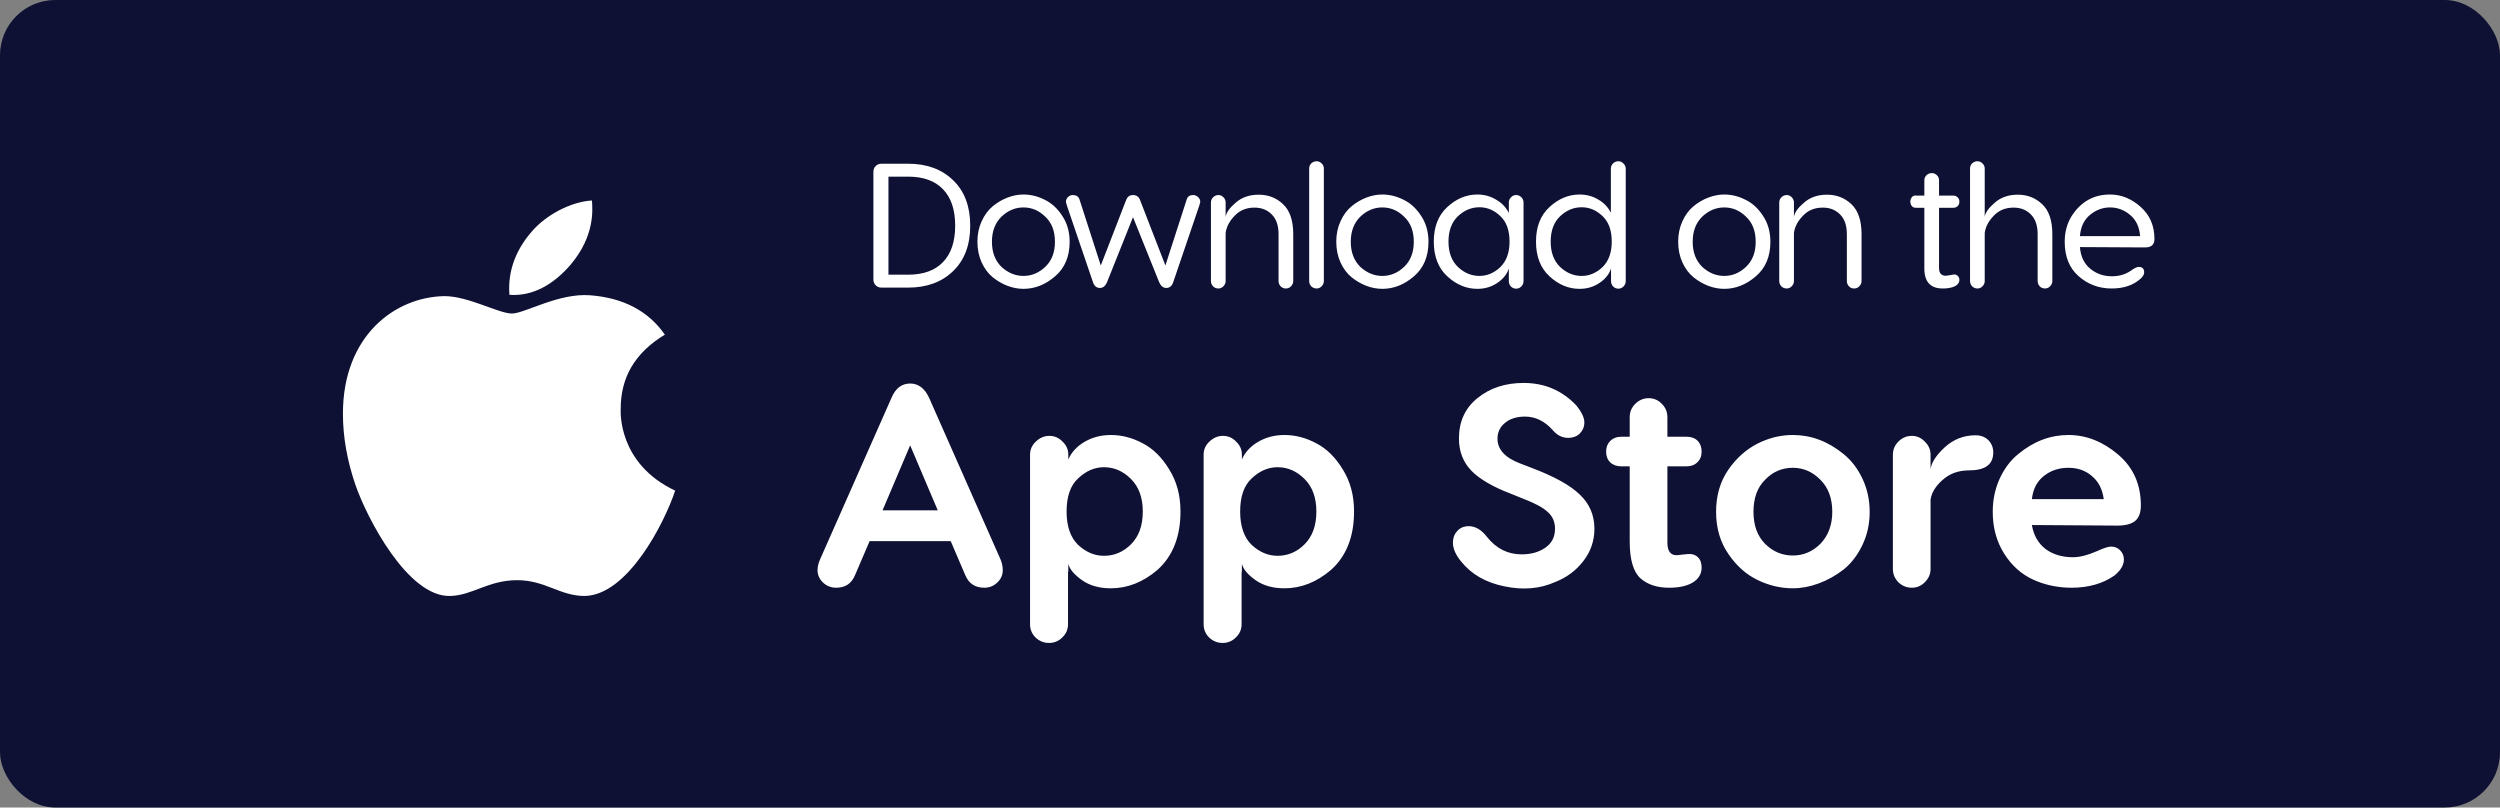 <svg width="226" height="73" viewBox="0 0 226 73" fill="none" xmlns="http://www.w3.org/2000/svg">
<rect x="0" y="0" width="226" height="73" fill="#808080" stroke="none"/>
<rect width="226" height="73" rx="5" fill="#0E1133"/>
<path d="M56.111 37.018C56.094 34.088 57.422 31.879 60.103 30.251C58.603 28.102 56.334 26.921 53.344 26.693C50.512 26.47 47.414 28.343 46.28 28.343C45.081 28.343 42.34 26.77 40.182 26.77C35.731 26.839 31 30.32 31 37.401C31 39.493 31.382 41.655 32.147 43.88C33.17 46.811 36.857 53.991 40.702 53.875C42.713 53.828 44.136 52.448 46.752 52.448C49.292 52.448 50.607 53.875 52.85 53.875C56.73 53.819 60.064 47.292 61.035 44.353C55.832 41.9 56.111 37.169 56.111 37.018ZM51.595 23.913C53.773 21.326 53.576 18.971 53.511 18.125C51.586 18.237 49.361 19.436 48.093 20.909C46.697 22.491 45.876 24.446 46.052 26.65C48.132 26.809 50.031 25.739 51.595 23.913Z" fill="white"/>
<path d="M79.692 14.8H82.092C83.777 14.8 85.132 15.296 86.156 16.288C87.191 17.28 87.708 18.651 87.708 20.4C87.708 22.149 87.191 23.52 86.156 24.512C85.132 25.504 83.777 26 82.092 26H79.692C79.479 26 79.303 25.931 79.164 25.792C79.025 25.653 78.956 25.477 78.956 25.264V15.536C78.956 15.323 79.025 15.147 79.164 15.008C79.303 14.869 79.479 14.8 79.692 14.8ZM80.316 24.832H82.092C83.468 24.832 84.519 24.453 85.244 23.696C85.98 22.939 86.348 21.84 86.348 20.4C86.348 18.96 85.98 17.861 85.244 17.104C84.519 16.347 83.468 15.968 82.092 15.968H80.316V24.832ZM92.519 17.584C93.17 17.584 93.805 17.739 94.423 18.048C95.053 18.347 95.586 18.832 96.023 19.504C96.471 20.176 96.695 20.96 96.695 21.856C96.695 23.189 96.258 24.229 95.383 24.976C94.509 25.733 93.554 26.112 92.519 26.112C92.039 26.112 91.559 26.021 91.079 25.84C90.61 25.659 90.167 25.403 89.751 25.072C89.335 24.731 88.999 24.283 88.743 23.728C88.487 23.163 88.359 22.539 88.359 21.856C88.359 21.173 88.487 20.555 88.743 20C88.999 19.435 89.335 18.981 89.751 18.64C90.167 18.299 90.615 18.037 91.095 17.856C91.575 17.675 92.05 17.584 92.519 17.584ZM95.367 21.856C95.367 20.885 95.074 20.128 94.487 19.584C93.922 19.029 93.266 18.752 92.519 18.752C91.783 18.752 91.122 19.029 90.535 19.584C89.959 20.149 89.671 20.907 89.671 21.856C89.671 22.805 89.959 23.563 90.535 24.128C91.133 24.672 91.794 24.944 92.519 24.944C93.255 24.944 93.911 24.672 94.487 24.128C95.074 23.573 95.367 22.816 95.367 21.856ZM107.864 17.632C108.035 17.632 108.184 17.696 108.312 17.824C108.44 17.941 108.504 18.085 108.504 18.256C108.504 18.267 108.477 18.368 108.424 18.56L106.056 25.52C105.939 25.861 105.731 26.032 105.432 26.032C105.155 26.032 104.941 25.861 104.792 25.52L102.424 19.632L100.072 25.52C99.922 25.861 99.709 26.032 99.432 26.032C99.133 26.032 98.925 25.861 98.808 25.52L96.44 18.56C96.386 18.368 96.36 18.267 96.36 18.256C96.36 18.085 96.418 17.941 96.536 17.824C96.664 17.696 96.813 17.632 96.984 17.632C97.282 17.632 97.48 17.755 97.576 18L99.512 24L101.816 18.048C101.933 17.771 102.136 17.632 102.424 17.632C102.723 17.632 102.931 17.771 103.048 18.048L105.352 24L107.288 18C107.373 17.755 107.565 17.632 107.864 17.632ZM113.789 17.6C114.653 17.6 115.389 17.888 115.997 18.464C116.605 19.04 116.909 19.941 116.909 21.168V25.408C116.909 25.589 116.84 25.749 116.701 25.888C116.573 26.016 116.419 26.08 116.237 26.08C116.056 26.08 115.901 26.016 115.773 25.888C115.645 25.749 115.581 25.589 115.581 25.408V21.168C115.581 20.389 115.379 19.797 114.973 19.392C114.568 18.976 114.045 18.768 113.405 18.768C112.669 18.768 112.072 19.013 111.613 19.504C111.144 19.984 110.872 20.501 110.797 21.056V25.408C110.797 25.589 110.728 25.749 110.589 25.888C110.461 26.016 110.312 26.08 110.141 26.08C109.96 26.08 109.8 26.016 109.661 25.888C109.533 25.749 109.469 25.589 109.469 25.408V18.304C109.469 18.123 109.533 17.968 109.661 17.84C109.8 17.701 109.96 17.632 110.141 17.632C110.323 17.632 110.477 17.701 110.605 17.84C110.733 17.968 110.797 18.123 110.797 18.304V19.6C110.861 19.205 111.165 18.779 111.709 18.32C112.253 17.84 112.947 17.6 113.789 17.6ZM119.677 15.232V25.408C119.677 25.589 119.607 25.749 119.469 25.888C119.341 26.016 119.191 26.08 119.021 26.08C118.839 26.08 118.679 26.016 118.541 25.888C118.413 25.749 118.349 25.589 118.349 25.408V15.232C118.349 15.051 118.413 14.896 118.541 14.768C118.679 14.64 118.839 14.576 119.021 14.576C119.191 14.576 119.341 14.64 119.469 14.768C119.607 14.896 119.677 15.051 119.677 15.232ZM124.959 17.584C125.609 17.584 126.244 17.739 126.863 18.048C127.492 18.347 128.025 18.832 128.463 19.504C128.911 20.176 129.135 20.96 129.135 21.856C129.135 23.189 128.697 24.229 127.823 24.976C126.948 25.733 125.993 26.112 124.959 26.112C124.479 26.112 123.999 26.021 123.519 25.84C123.049 25.659 122.607 25.403 122.191 25.072C121.775 24.731 121.439 24.283 121.183 23.728C120.927 23.163 120.799 22.539 120.799 21.856C120.799 21.173 120.927 20.555 121.183 20C121.439 19.435 121.775 18.981 122.191 18.64C122.607 18.299 123.055 18.037 123.535 17.856C124.015 17.675 124.489 17.584 124.959 17.584ZM127.807 21.856C127.807 20.885 127.513 20.128 126.927 19.584C126.361 19.029 125.705 18.752 124.959 18.752C124.223 18.752 123.561 19.029 122.975 19.584C122.399 20.149 122.111 20.907 122.111 21.856C122.111 22.805 122.399 23.563 122.975 24.128C123.572 24.672 124.233 24.944 124.959 24.944C125.695 24.944 126.351 24.672 126.927 24.128C127.513 23.573 127.807 22.816 127.807 21.856ZM133.551 17.584C134.17 17.584 134.735 17.739 135.247 18.048C135.77 18.347 136.154 18.752 136.399 19.264V18.304C136.399 18.123 136.463 17.968 136.591 17.84C136.719 17.701 136.874 17.632 137.055 17.632C137.247 17.632 137.407 17.701 137.535 17.84C137.663 17.968 137.727 18.123 137.727 18.304V25.424C137.727 25.605 137.658 25.765 137.519 25.904C137.391 26.032 137.237 26.096 137.055 26.096C136.885 26.096 136.73 26.032 136.591 25.904C136.463 25.765 136.399 25.605 136.399 25.424V24.272C136.229 24.795 135.877 25.232 135.343 25.584C134.821 25.936 134.223 26.112 133.551 26.112C132.559 26.112 131.653 25.733 130.831 24.976C130.021 24.229 129.615 23.184 129.615 21.84C129.615 20.507 130.021 19.467 130.831 18.72C131.653 17.963 132.559 17.584 133.551 17.584ZM133.743 24.944C134.437 24.944 135.066 24.677 135.631 24.144C136.186 23.6 136.463 22.832 136.463 21.84C136.463 20.827 136.186 20.059 135.631 19.536C135.077 19.003 134.447 18.736 133.743 18.736C133.018 18.736 132.367 19.008 131.791 19.552C131.226 20.096 130.943 20.859 130.943 21.84C130.943 22.821 131.226 23.584 131.791 24.128C132.367 24.672 133.018 24.944 133.743 24.944ZM146.966 15.248V25.424C146.966 25.605 146.897 25.765 146.758 25.904C146.63 26.032 146.476 26.096 146.294 26.096C146.124 26.096 145.969 26.032 145.83 25.904C145.702 25.765 145.638 25.605 145.638 25.424V24.272C145.468 24.795 145.116 25.232 144.582 25.584C144.06 25.936 143.462 26.112 142.79 26.112C141.798 26.112 140.892 25.733 140.07 24.976C139.26 24.229 138.854 23.184 138.854 21.84C138.854 20.507 139.26 19.467 140.07 18.72C140.892 17.963 141.798 17.584 142.79 17.584C143.409 17.584 143.969 17.733 144.47 18.032C144.982 18.32 145.366 18.72 145.622 19.232V15.248C145.622 15.067 145.686 14.912 145.814 14.784C145.953 14.645 146.113 14.576 146.294 14.576C146.476 14.576 146.63 14.645 146.758 14.784C146.897 14.912 146.966 15.067 146.966 15.248ZM142.982 24.944C143.676 24.944 144.305 24.677 144.87 24.144C145.425 23.6 145.702 22.832 145.702 21.84C145.702 20.827 145.425 20.059 144.87 19.536C144.316 19.003 143.686 18.736 142.982 18.736C142.257 18.736 141.606 19.008 141.03 19.552C140.465 20.096 140.182 20.859 140.182 21.84C140.182 22.821 140.465 23.584 141.03 24.128C141.606 24.672 142.257 24.944 142.982 24.944ZM155.867 17.584C156.517 17.584 157.152 17.739 157.771 18.048C158.4 18.347 158.933 18.832 159.371 19.504C159.819 20.176 160.043 20.96 160.043 21.856C160.043 23.189 159.605 24.229 158.731 24.976C157.856 25.733 156.901 26.112 155.867 26.112C155.387 26.112 154.907 26.021 154.427 25.84C153.957 25.659 153.515 25.403 153.099 25.072C152.683 24.731 152.347 24.283 152.091 23.728C151.835 23.163 151.707 22.539 151.707 21.856C151.707 21.173 151.835 20.555 152.091 20C152.347 19.435 152.683 18.981 153.099 18.64C153.515 18.299 153.963 18.037 154.443 17.856C154.923 17.675 155.397 17.584 155.867 17.584ZM158.715 21.856C158.715 20.885 158.421 20.128 157.835 19.584C157.269 19.029 156.613 18.752 155.867 18.752C155.131 18.752 154.469 19.029 153.883 19.584C153.307 20.149 153.019 20.907 153.019 21.856C153.019 22.805 153.307 23.563 153.883 24.128C154.48 24.672 155.141 24.944 155.867 24.944C156.603 24.944 157.259 24.672 157.835 24.128C158.421 23.573 158.715 22.816 158.715 21.856ZM165.164 17.6C166.028 17.6 166.764 17.888 167.372 18.464C167.98 19.04 168.284 19.941 168.284 21.168V25.408C168.284 25.589 168.214 25.749 168.076 25.888C167.948 26.016 167.793 26.08 167.612 26.08C167.43 26.08 167.276 26.016 167.148 25.888C167.02 25.749 166.956 25.589 166.956 25.408V21.168C166.956 20.389 166.753 19.797 166.348 19.392C165.942 18.976 165.42 18.768 164.78 18.768C164.044 18.768 163.446 19.013 162.988 19.504C162.518 19.984 162.246 20.501 162.172 21.056V25.408C162.172 25.589 162.102 25.749 161.964 25.888C161.836 26.016 161.686 26.08 161.516 26.08C161.334 26.08 161.174 26.016 161.036 25.888C160.908 25.749 160.844 25.589 160.844 25.408V18.304C160.844 18.123 160.908 17.968 161.036 17.84C161.174 17.701 161.334 17.632 161.516 17.632C161.697 17.632 161.852 17.701 161.98 17.84C162.108 17.968 162.172 18.123 162.172 18.304V19.6C162.236 19.205 162.54 18.779 163.084 18.32C163.628 17.84 164.321 17.6 165.164 17.6ZM176.521 24.832C176.691 24.789 176.835 24.816 176.953 24.912C177.07 25.008 177.129 25.136 177.129 25.296C177.129 25.552 176.985 25.749 176.697 25.888C176.419 26.016 176.062 26.08 175.625 26.08C174.515 26.08 173.961 25.477 173.961 24.272V18.784H173.257C173.022 18.805 172.857 18.72 172.761 18.528C172.665 18.325 172.665 18.128 172.761 17.936C172.857 17.733 173.022 17.648 173.257 17.68H173.961V16.304C173.961 16.123 174.025 15.968 174.153 15.84C174.291 15.712 174.451 15.648 174.633 15.648C174.814 15.648 174.969 15.712 175.097 15.84C175.225 15.968 175.289 16.123 175.289 16.304V17.68H176.569C176.729 17.68 176.862 17.733 176.969 17.84C177.075 17.936 177.129 18.064 177.129 18.224C177.129 18.395 177.075 18.533 176.969 18.64C176.862 18.736 176.729 18.784 176.569 18.784H175.289V24.224C175.289 24.693 175.491 24.928 175.897 24.928C175.961 24.928 176.169 24.896 176.521 24.832ZM182.411 17.6C183.275 17.6 184.011 17.888 184.619 18.464C185.227 19.04 185.531 19.941 185.531 21.168V25.408C185.531 25.589 185.462 25.749 185.323 25.888C185.195 26.016 185.04 26.08 184.859 26.08C184.678 26.08 184.523 26.016 184.395 25.888C184.267 25.749 184.203 25.589 184.203 25.408V21.168C184.203 20.389 184 19.797 183.595 19.392C183.19 18.976 182.667 18.768 182.027 18.768C181.291 18.768 180.694 19.013 180.235 19.504C179.766 19.984 179.494 20.501 179.419 21.056V25.408C179.419 25.589 179.35 25.749 179.211 25.888C179.083 26.016 178.934 26.08 178.763 26.08C178.582 26.08 178.422 26.016 178.283 25.888C178.155 25.749 178.091 25.589 178.091 25.408V15.232C178.091 15.051 178.155 14.896 178.283 14.768C178.422 14.64 178.582 14.576 178.763 14.576C178.934 14.576 179.083 14.64 179.211 14.768C179.35 14.896 179.419 15.051 179.419 15.232V19.6C179.483 19.205 179.787 18.779 180.331 18.32C180.875 17.84 181.568 17.6 182.411 17.6ZM190.746 17.584C191.749 17.584 192.666 17.952 193.498 18.688C194.341 19.424 194.762 20.4 194.762 21.616C194.762 22.117 194.48 22.368 193.914 22.368L188.026 22.336C188.09 23.179 188.4 23.829 188.954 24.288C189.509 24.747 190.165 24.976 190.922 24.976C191.626 24.976 192.245 24.773 192.778 24.368C193.024 24.208 193.21 24.128 193.338 24.128C193.669 24.128 193.834 24.293 193.834 24.624C193.834 24.816 193.717 25.013 193.482 25.216C192.832 25.792 191.968 26.08 190.89 26.08C189.749 26.08 188.757 25.712 187.914 24.976C187.072 24.24 186.65 23.2 186.65 21.856C186.65 20.96 186.869 20.171 187.306 19.488C188.138 18.219 189.285 17.584 190.746 17.584ZM190.746 18.752C190.085 18.752 189.482 18.976 188.938 19.424C188.394 19.872 188.09 20.512 188.026 21.344H193.466C193.402 20.512 193.098 19.872 192.554 19.424C192.021 18.976 191.418 18.752 190.746 18.752Z" fill="white"/>
<path d="M83.994 35.97L90.442 50.556C90.581 50.885 90.65 51.215 90.65 51.544C90.65 51.977 90.485 52.35 90.156 52.662C89.827 52.974 89.437 53.13 88.986 53.13C88.154 53.13 87.582 52.757 87.27 52.012L85.944 48.918H78.612L77.286 52.012C76.974 52.757 76.411 53.13 75.596 53.13C75.128 53.13 74.729 52.974 74.4 52.662C74.071 52.35 73.906 51.977 73.906 51.544C73.906 51.232 73.984 50.903 74.14 50.556L80.588 35.97C80.952 35.103 81.515 34.67 82.278 34.67C83.023 34.67 83.595 35.103 83.994 35.97ZM82.278 40.26L79.782 46.136H84.774L82.278 40.26ZM100.423 39.324C101.411 39.324 102.373 39.575 103.309 40.078C104.245 40.563 105.042 41.352 105.701 42.444C106.377 43.519 106.715 44.784 106.715 46.24C106.715 48.511 106.021 50.27 104.635 51.518C103.335 52.627 101.931 53.182 100.423 53.182C99.383 53.182 98.516 52.939 97.823 52.454C97.112 51.951 96.696 51.457 96.575 50.972V51.466C96.575 51.622 96.566 51.717 96.549 51.752V56.432C96.549 56.9 96.375 57.299 96.029 57.628C95.699 57.957 95.301 58.122 94.833 58.122C94.365 58.122 93.957 57.957 93.611 57.628C93.281 57.299 93.117 56.9 93.117 56.432V41.092C93.117 40.641 93.29 40.251 93.637 39.922C94.001 39.575 94.408 39.402 94.859 39.402C95.327 39.402 95.725 39.575 96.055 39.922C96.401 40.251 96.575 40.641 96.575 41.092V41.534C96.852 40.893 97.337 40.364 98.031 39.948C98.741 39.532 99.539 39.324 100.423 39.324ZM99.799 50.244C100.735 50.244 101.549 49.897 102.243 49.204C102.953 48.493 103.309 47.505 103.309 46.24C103.309 44.992 102.953 44.013 102.243 43.302C101.532 42.591 100.717 42.236 99.799 42.236C98.949 42.236 98.169 42.574 97.459 43.25C96.765 43.891 96.419 44.888 96.419 46.24C96.419 47.575 96.765 48.58 97.459 49.256C98.169 49.915 98.949 50.244 99.799 50.244ZM116.114 39.324C117.102 39.324 118.064 39.575 119 40.078C119.936 40.563 120.733 41.352 121.392 42.444C122.068 43.519 122.406 44.784 122.406 46.24C122.406 48.511 121.713 50.27 120.326 51.518C119.026 52.627 117.622 53.182 116.114 53.182C115.074 53.182 114.207 52.939 113.514 52.454C112.803 51.951 112.387 51.457 112.266 50.972V51.466C112.266 51.622 112.257 51.717 112.24 51.752V56.432C112.24 56.9 112.067 57.299 111.72 57.628C111.391 57.957 110.992 58.122 110.524 58.122C110.056 58.122 109.649 57.957 109.302 57.628C108.973 57.299 108.808 56.9 108.808 56.432V41.092C108.808 40.641 108.981 40.251 109.328 39.922C109.692 39.575 110.099 39.402 110.55 39.402C111.018 39.402 111.417 39.575 111.746 39.922C112.093 40.251 112.266 40.641 112.266 41.092V41.534C112.543 40.893 113.029 40.364 113.722 39.948C114.433 39.532 115.23 39.324 116.114 39.324ZM115.49 50.244C116.426 50.244 117.241 49.897 117.934 49.204C118.645 48.493 119 47.505 119 46.24C119 44.992 118.645 44.013 117.934 43.302C117.223 42.591 116.409 42.236 115.49 42.236C114.641 42.236 113.861 42.574 113.15 43.25C112.457 43.891 112.11 44.888 112.11 46.24C112.11 47.575 112.457 48.58 113.15 49.256C113.861 49.915 114.641 50.244 115.49 50.244ZM137.739 34.618C139.611 34.618 141.188 35.285 142.471 36.62C142.973 37.227 143.225 37.747 143.225 38.18C143.225 38.579 143.086 38.917 142.809 39.194C142.531 39.454 142.185 39.584 141.769 39.584C141.231 39.584 140.763 39.35 140.365 38.882C139.637 38.067 138.805 37.66 137.869 37.66C137.106 37.66 136.499 37.851 136.049 38.232C135.598 38.596 135.373 39.073 135.373 39.662C135.373 40.633 136.057 41.378 137.427 41.898L138.441 42.288C140.503 43.068 141.959 43.874 142.809 44.706C143.693 45.538 144.135 46.569 144.135 47.8C144.135 48.892 143.797 49.871 143.121 50.738C142.462 51.587 141.621 52.211 140.599 52.61C139.212 53.234 137.669 53.364 135.971 53C134.289 52.653 132.989 51.899 132.071 50.738C131.585 50.149 131.343 49.585 131.343 49.048C131.343 48.632 131.473 48.285 131.733 48.008C131.993 47.713 132.339 47.566 132.773 47.566C133.379 47.566 133.934 47.895 134.437 48.554C135.269 49.594 136.309 50.114 137.557 50.114C138.406 50.114 139.117 49.915 139.689 49.516C140.278 49.117 140.573 48.545 140.573 47.8C140.573 47.176 140.356 46.673 139.923 46.292C139.507 45.893 138.753 45.486 137.661 45.07L136.569 44.628C134.974 44.021 133.795 43.337 133.033 42.574C132.27 41.794 131.889 40.815 131.889 39.636C131.889 38.111 132.443 36.897 133.553 35.996C134.679 35.077 136.075 34.618 137.739 34.618ZM152.552 50.088C152.95 50.053 153.262 50.149 153.488 50.374C153.713 50.582 153.826 50.894 153.826 51.31C153.826 51.882 153.557 52.333 153.02 52.662C152.5 52.974 151.789 53.13 150.888 53.13C149.796 53.13 148.929 52.844 148.288 52.272C147.646 51.683 147.326 50.573 147.326 48.944V42.158H146.572C146.156 42.158 145.818 42.037 145.558 41.794C145.315 41.551 145.194 41.231 145.194 40.832C145.194 40.433 145.315 40.113 145.558 39.87C145.818 39.61 146.156 39.48 146.572 39.48H147.326V37.712C147.326 37.244 147.49 36.845 147.82 36.516C148.166 36.169 148.574 35.996 149.042 35.996C149.51 35.996 149.908 36.169 150.238 36.516C150.567 36.845 150.732 37.244 150.732 37.712V39.48H152.448C152.881 39.48 153.219 39.601 153.462 39.844C153.704 40.087 153.826 40.416 153.826 40.832C153.826 41.231 153.696 41.551 153.436 41.794C153.193 42.037 152.864 42.158 152.448 42.158H150.732V49.048C150.732 49.811 151.009 50.192 151.564 50.192C151.616 50.192 151.78 50.175 152.058 50.14C152.335 50.105 152.5 50.088 152.552 50.088ZM162.076 39.324C163.722 39.324 165.248 39.896 166.652 41.04C167.362 41.612 167.934 42.357 168.368 43.276C168.801 44.195 169.018 45.191 169.018 46.266C169.018 47.375 168.792 48.389 168.342 49.308C167.908 50.209 167.345 50.937 166.652 51.492C165.958 52.029 165.213 52.445 164.416 52.74C163.618 53.035 162.838 53.182 162.076 53.182C161.001 53.182 159.952 52.939 158.93 52.454C157.872 51.951 156.98 51.163 156.252 50.088C155.506 49.013 155.134 47.739 155.134 46.266C155.134 44.793 155.506 43.519 156.252 42.444C156.98 41.404 157.855 40.624 158.878 40.104C159.9 39.584 160.966 39.324 162.076 39.324ZM158.514 46.266C158.514 47.479 158.86 48.441 159.554 49.152C160.264 49.863 161.105 50.218 162.076 50.218C163.029 50.218 163.861 49.863 164.572 49.152C165.282 48.407 165.638 47.445 165.638 46.266C165.638 45.053 165.282 44.091 164.572 43.38C163.861 42.652 163.029 42.288 162.076 42.288C161.088 42.288 160.247 42.652 159.554 43.38C158.86 44.073 158.514 45.035 158.514 46.266ZM178.579 39.35C179.064 39.35 179.454 39.497 179.749 39.792C180.043 40.087 180.191 40.459 180.191 40.91C180.191 41.985 179.463 42.522 178.007 42.522C177.036 42.522 176.23 42.817 175.589 43.406C174.965 43.961 174.609 44.55 174.523 45.174V51.44C174.523 51.891 174.349 52.289 174.003 52.636C173.673 52.965 173.283 53.13 172.833 53.13C172.365 53.13 171.957 52.965 171.611 52.636C171.281 52.289 171.117 51.891 171.117 51.44V41.118C171.117 40.65 171.281 40.251 171.611 39.922C171.957 39.575 172.365 39.402 172.833 39.402C173.283 39.402 173.673 39.575 174.003 39.922C174.349 40.251 174.523 40.65 174.523 41.118V42.418C174.592 41.829 175.017 41.17 175.797 40.442C176.594 39.714 177.521 39.35 178.579 39.35ZM186.982 39.324C188.594 39.324 190.093 39.913 191.48 41.092C192.849 42.253 193.534 43.787 193.534 45.694C193.534 46.335 193.36 46.803 193.014 47.098C192.667 47.375 192.13 47.514 191.402 47.514L183.68 47.462C183.836 48.381 184.243 49.1 184.902 49.62C185.578 50.123 186.41 50.374 187.398 50.374C188.004 50.374 188.724 50.192 189.556 49.828C190.162 49.551 190.587 49.412 190.83 49.412C191.176 49.412 191.454 49.525 191.662 49.75C191.887 49.975 192 50.253 192 50.582C192 51.067 191.722 51.544 191.168 52.012C190.11 52.757 188.81 53.13 187.268 53.13C186.054 53.13 184.919 52.896 183.862 52.428C182.77 51.943 181.877 51.154 181.184 50.062C180.49 48.97 180.144 47.705 180.144 46.266C180.144 45.191 180.352 44.195 180.768 43.276C181.201 42.34 181.764 41.595 182.458 41.04C183.844 39.896 185.352 39.324 186.982 39.324ZM183.68 45.122H190.18C190.058 44.221 189.703 43.527 189.114 43.042C188.542 42.539 187.831 42.288 186.982 42.288C186.115 42.288 185.37 42.539 184.746 43.042C184.139 43.527 183.784 44.221 183.68 45.122Z" fill="white"/>
</svg>
